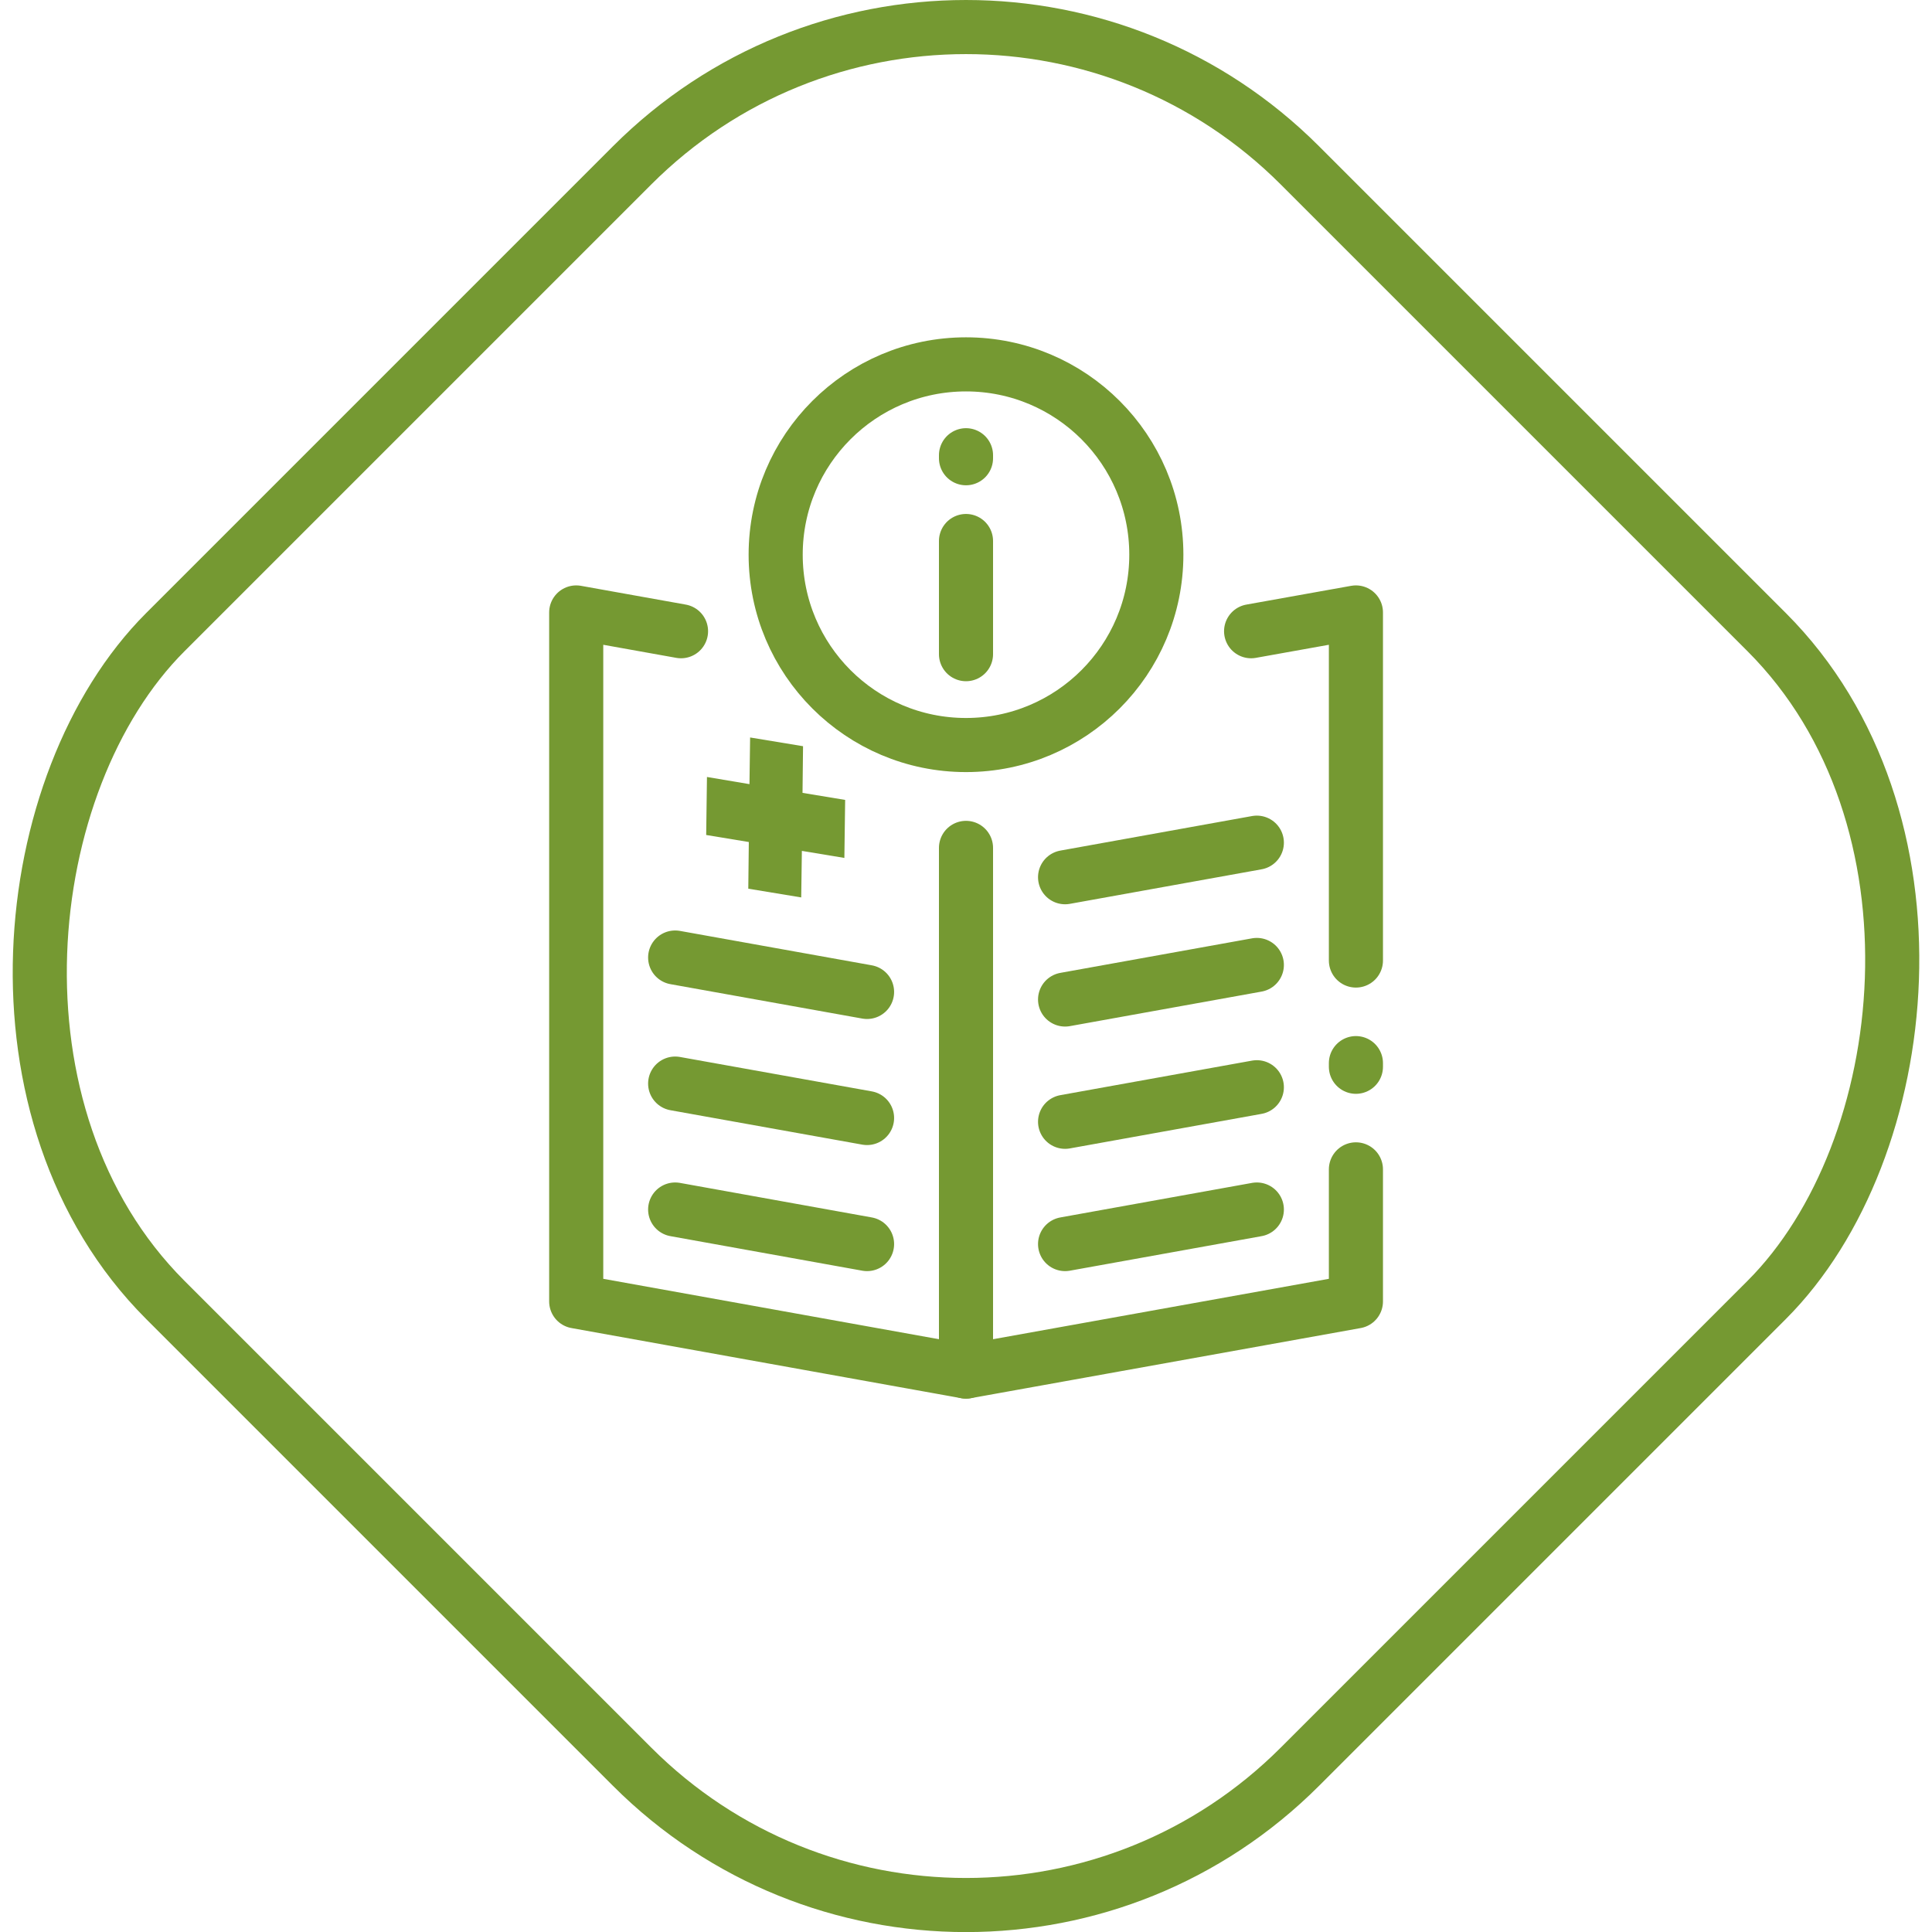 <svg id="Layer_1" data-name="Layer 1" xmlns="http://www.w3.org/2000/svg" viewBox="0 0 148.2 148.2"><defs><style>.cls-1,.cls-2{fill:none;stroke:#759932;stroke-linecap:round;stroke-width:4.15px;}.cls-1{stroke-miterlimit:10;}.cls-2{stroke-linejoin:round;}.cls-3{fill:#759932;}</style></defs><rect class="cls-1" x="12.56" y="12.56" width="123.08" height="123.08" rx="36.22" transform="translate(74.1 -30.69) rotate(45)"/><polyline class="cls-2" points="104.01 89.7 104.01 99.83 74.1 105.21 74.1 65.04"/><line class="cls-2" x1="104.01" y1="81.55" x2="104.01" y2="81.83"/><polyline class="cls-2" points="95.97 48.42 104.01 46.98 104.01 73.68"/><circle class="cls-2" cx="74.1" cy="42.55" r="14.6"/><line class="cls-2" x1="74.1" y1="41.5" x2="74.1" y2="50.18"/><line class="cls-2" x1="74.1" y1="34.92" x2="74.1" y2="35.15"/><polyline class="cls-2" points="52.24 48.42 44.2 46.98 44.2 99.83 74.1 105.21"/><line class="cls-2" x1="51.79" y1="92.78" x2="66.51" y2="95.43"/><line class="cls-2" x1="51.79" y1="83.12" x2="66.51" y2="85.76"/><line class="cls-2" x1="51.79" y1="73.45" x2="66.51" y2="76.09"/><line class="cls-2" x1="96.41" y1="92.78" x2="81.7" y2="95.43"/><line class="cls-2" x1="96.41" y1="83.4" x2="81.7" y2="86.05"/><line class="cls-2" x1="96.41" y1="74.02" x2="81.7" y2="76.67"/><line class="cls-2" x1="96.41" y1="64.64" x2="81.7" y2="67.29"/><polygon class="cls-3" points="64.83 61.36 61.56 60.82 61.6 57.24 57.54 56.57 57.49 60.15 54.23 59.6 54.17 64.05 57.44 64.59 57.4 68.17 61.46 68.84 61.51 65.27 64.77 65.81 64.83 61.36"/></svg>